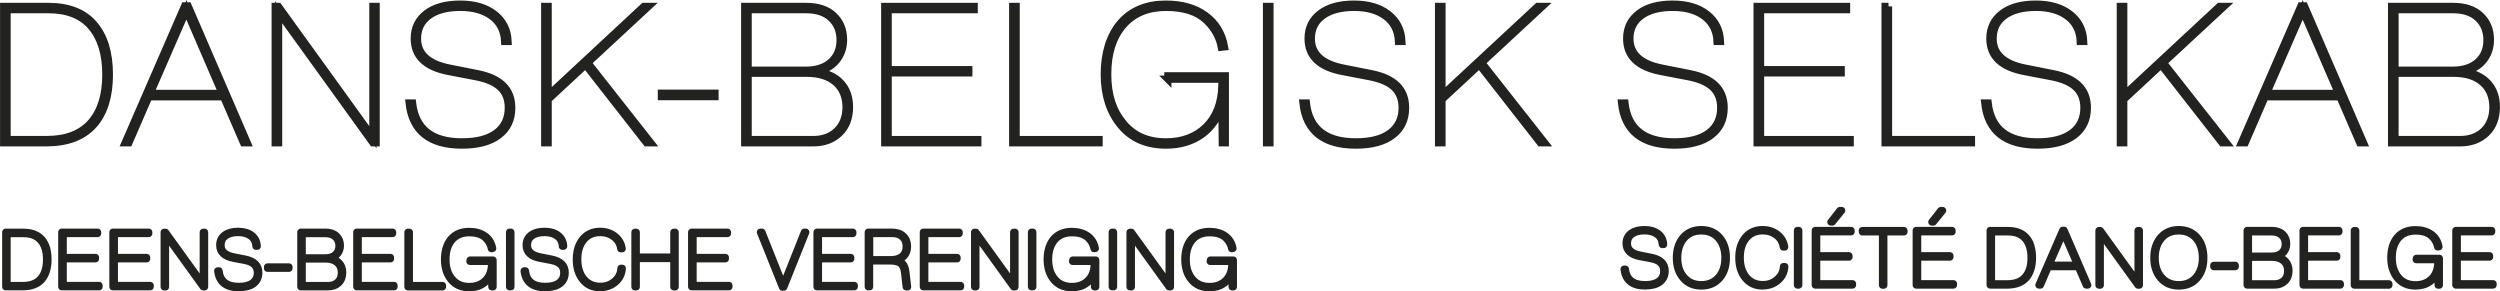 <?xml version="1.0" encoding="UTF-8"?><svg id="Laag_2" xmlns="http://www.w3.org/2000/svg" viewBox="0 0 261.01 30.41"><defs><style>.cls-1{stroke-linejoin:round;}.cls-1,.cls-2{fill:#222221;stroke:#222221;stroke-width:.75px;}.cls-2{stroke-miterlimit:10;}</style></defs><g id="Laag_1-2"><g><path class="cls-2" d="M.38,.67H5.06c2.09,0,3.68,.62,4.75,1.86,1.07,1.24,1.61,2.99,1.61,5.26s-.55,4.04-1.66,5.27c-1.11,1.23-2.75,1.85-4.94,1.85H.38V.67Zm.36,13.9H4.83c2.07,0,3.62-.59,4.66-1.77,1.04-1.18,1.56-2.85,1.56-5.01s-.51-3.83-1.52-5.01c-1.01-1.18-2.51-1.77-4.48-1.77H.74V14.57Z"/><path class="cls-2" d="M25.82,14.91h-.4l-2.08-4.8h-7.8l-2.08,4.8h-.4L19.28,.61h.36l6.18,14.3ZM19.33,1.39l-3.64,8.36h7.5L19.58,1.39l-.12-.32-.12,.32Z"/><path class="cls-2" d="M38.93,14.33V.67h.34V14.91h-.34L29.09,1.27V14.91h-.36V.67h.34l9.86,13.66Z"/><path class="cls-2" d="M48.23,15.15c-3.36,0-5.2-1.47-5.52-4.4h.36c.31,2.71,2.03,4.06,5.16,4.06,1.56,0,2.76-.31,3.59-.93,.83-.62,1.25-1.5,1.25-2.63,0-.88-.27-1.58-.8-2.1-.53-.52-1.36-.89-2.48-1.12l-2.92-.56c-2.41-.45-3.62-1.6-3.62-3.44,0-1.11,.43-1.98,1.28-2.63,.85-.65,2.03-.97,3.52-.97s2.67,.35,3.57,1.05c.9,.7,1.38,1.65,1.43,2.85h-.36c-.05-1.12-.49-1.99-1.32-2.62-.83-.63-1.93-.94-3.32-.94s-2.49,.29-3.28,.87-1.18,1.38-1.18,2.39c0,1.61,1.11,2.64,3.34,3.08l2.92,.58c2.39,.47,3.58,1.65,3.58,3.56,0,1.23-.45,2.18-1.36,2.87-.91,.69-2.19,1.03-3.84,1.03Z"/><path class="cls-2" d="M67.95,14.91h-.46l-6.36-8.14-3.9,3.62v4.52h-.36V.67h.36V9.95L67.21,.67h.5l-6.34,5.88,6.58,8.36Z"/><path class="cls-2" d="M74.65,10.09h-5.6v-.36h5.6v.36Z"/><path class="cls-2" d="M85.23,7.47c1.11,.15,1.96,.54,2.56,1.19,.6,.65,.9,1.48,.9,2.51,0,1.15-.35,2.06-1.05,2.73s-1.61,1.01-2.73,1.01h-7.16V.67h6.42c1.24,0,2.2,.32,2.88,.97,.68,.65,1.02,1.48,1.02,2.51,0,.84-.25,1.56-.75,2.17s-1.2,.99-2.09,1.15Zm-1.1-6.46h-6.02V7.33h6c1.13,0,2.02-.29,2.65-.86,.63-.57,.95-1.33,.95-2.28s-.31-1.7-.92-2.29-1.5-.89-2.66-.89Zm-6.02,13.56h6.78c1.03,0,1.86-.3,2.49-.91,.63-.61,.95-1.44,.95-2.49s-.36-1.95-1.09-2.58c-.73-.63-1.73-.94-3.01-.94h-6.12v6.92Z"/><path class="cls-2" d="M92.73,7.61v6.96h9.36v.34h-9.72V.67h9.34v.34h-8.98V7.27h8.42v.34h-8.42Z"/><path class="cls-2" d="M106.09,.67V14.57h8.66v.34h-9.02V.67h.36Z"/><path class="cls-2" d="M121.93,8.27v-.36h6v7h-.32l-.04-3.98c-.36,1.33-1.06,2.37-2.09,3.11-1.03,.74-2.28,1.11-3.75,1.11-2.01,0-3.59-.69-4.72-2.06-1.15-1.39-1.72-3.17-1.72-5.34s.57-4.05,1.7-5.36c1.15-1.31,2.72-1.96,4.72-1.96,1.68,0,3.06,.39,4.14,1.18s1.75,1.88,2,3.28l-.34,.04c-.19-1.05-.71-1.99-1.56-2.8-.95-.91-2.35-1.36-4.22-1.36s-3.39,.62-4.46,1.86c-1.08,1.25-1.62,2.96-1.62,5.12s.54,3.81,1.62,5.1c1.07,1.31,2.55,1.96,4.46,1.96,1.72,0,3.11-.52,4.18-1.56,1.07-1.05,1.62-2.5,1.66-4.34v-.64h-5.64Z"/><path class="cls-2" d="M132.59,14.91h-.36V.67h.36V14.91Z"/><path class="cls-2" d="M141.55,15.15c-3.36,0-5.2-1.47-5.52-4.4h.36c.31,2.71,2.03,4.06,5.16,4.06,1.56,0,2.76-.31,3.59-.93,.83-.62,1.25-1.5,1.25-2.63,0-.88-.27-1.58-.8-2.1-.53-.52-1.36-.89-2.48-1.12l-2.92-.56c-2.41-.45-3.62-1.6-3.62-3.44,0-1.11,.43-1.98,1.28-2.63,.85-.65,2.03-.97,3.52-.97s2.67,.35,3.57,1.05c.9,.7,1.38,1.65,1.43,2.85h-.36c-.05-1.12-.49-1.99-1.32-2.62-.83-.63-1.93-.94-3.32-.94s-2.49,.29-3.28,.87-1.18,1.38-1.18,2.39c0,1.61,1.11,2.64,3.34,3.08l2.92,.58c2.39,.47,3.58,1.65,3.58,3.56,0,1.23-.45,2.18-1.36,2.87-.91,.69-2.19,1.03-3.84,1.03Z"/><path class="cls-2" d="M161.27,14.91h-.46l-6.36-8.14-3.9,3.62v4.52h-.36V.67h.36V9.95L160.54,.67h.5l-6.34,5.88,6.58,8.36Z"/><path class="cls-2" d="M174.81,15.15c-3.36,0-5.2-1.47-5.52-4.4h.36c.31,2.71,2.03,4.06,5.16,4.06,1.56,0,2.76-.31,3.59-.93,.83-.62,1.25-1.5,1.25-2.63,0-.88-.27-1.58-.8-2.1-.53-.52-1.36-.89-2.48-1.12l-2.92-.56c-2.41-.45-3.62-1.6-3.62-3.44,0-1.11,.43-1.98,1.28-2.63,.85-.65,2.03-.97,3.52-.97s2.67,.35,3.57,1.05c.9,.7,1.38,1.65,1.43,2.85h-.36c-.05-1.12-.49-1.99-1.32-2.62-.83-.63-1.93-.94-3.32-.94s-2.49,.29-3.28,.87-1.18,1.38-1.18,2.39c0,1.61,1.11,2.64,3.34,3.08l2.92,.58c2.39,.47,3.58,1.65,3.58,3.56,0,1.23-.45,2.18-1.36,2.87-.91,.69-2.19,1.03-3.84,1.03Z"/><path class="cls-2" d="M183.81,7.61v6.96h9.36v.34h-9.72V.67h9.34v.34h-8.98V7.27h8.42v.34h-8.42Z"/><path class="cls-2" d="M197.17,.67V14.57h8.66v.34h-9.02V.67h.36Z"/><path class="cls-2" d="M212.73,15.15c-3.36,0-5.2-1.47-5.52-4.4h.36c.31,2.71,2.03,4.06,5.16,4.06,1.56,0,2.76-.31,3.59-.93,.83-.62,1.25-1.5,1.25-2.63,0-.88-.27-1.58-.8-2.1-.53-.52-1.36-.89-2.48-1.12l-2.92-.56c-2.41-.45-3.62-1.6-3.62-3.44,0-1.11,.43-1.98,1.28-2.63,.85-.65,2.03-.97,3.52-.97s2.67,.35,3.57,1.05c.9,.7,1.38,1.65,1.43,2.85h-.36c-.05-1.12-.49-1.99-1.32-2.62-.83-.63-1.93-.94-3.32-.94s-2.49,.29-3.28,.87-1.18,1.38-1.18,2.39c0,1.61,1.11,2.64,3.34,3.08l2.92,.58c2.39,.47,3.58,1.65,3.58,3.56,0,1.23-.45,2.18-1.36,2.87-.91,.69-2.19,1.03-3.84,1.03Z"/><path class="cls-2" d="M232.45,14.91h-.46l-6.36-8.14-3.9,3.62v4.52h-.36V.67h.36V9.95L231.71,.67h.5l-6.34,5.88,6.58,8.36Z"/><path class="cls-2" d="M246.77,14.91h-.4l-2.08-4.8h-7.8l-2.08,4.8h-.4l6.22-14.3h.36l6.18,14.3Zm-6.48-13.52l-3.64,8.36h7.5l-3.62-8.36-.12-.32-.12,.32Z"/><path class="cls-2" d="M257.17,7.47c1.11,.15,1.96,.54,2.56,1.19,.6,.65,.9,1.48,.9,2.51,0,1.15-.35,2.06-1.05,2.73s-1.61,1.01-2.73,1.01h-7.16V.67h6.42c1.24,0,2.2,.32,2.88,.97,.68,.65,1.02,1.48,1.02,2.51,0,.84-.25,1.56-.75,2.17s-1.2,.99-2.09,1.15Zm-1.1-6.46h-6.02V7.33h6c1.13,0,2.02-.29,2.65-.86,.63-.57,.95-1.33,.95-2.28s-.31-1.7-.92-2.29-1.5-.89-2.66-.89Zm-6.02,13.56h6.78c1.03,0,1.86-.3,2.49-.91,.63-.61,.95-1.44,.95-2.49s-.36-1.95-1.09-2.58c-.73-.63-1.73-.94-3.01-.94h-6.12v6.92Z"/></g><g><path class="cls-1" d="M.6,24.25h1.87c.84,0,1.47,.25,1.9,.74s.64,1.2,.64,2.1-.22,1.61-.66,2.11c-.44,.49-1.1,.74-1.98,.74H.6v-5.7Zm.14,5.56h1.64c.83,0,1.45-.24,1.86-.71,.42-.47,.62-1.14,.62-2s-.2-1.53-.61-2-1-.71-1.79-.71H.74v5.42Z"/><path class="cls-1" d="M6.6,27.02v2.78h3.74v.14h-3.89v-5.7h3.74v.14h-3.59v2.5h3.37v.14h-3.37Z"/><path class="cls-1" d="M11.94,27.02v2.78h3.74v.14h-3.89v-5.7h3.74v.14h-3.59v2.5h3.37v.14h-3.37Z"/><path class="cls-1" d="M21.22,29.71v-5.46h.14v5.7h-.14l-3.94-5.46v5.46h-.14v-5.7h.14l3.94,5.46Z"/><path class="cls-1" d="M24.94,30.04c-1.34,0-2.08-.59-2.21-1.76h.14c.12,1.08,.81,1.62,2.06,1.62,.62,0,1.1-.12,1.44-.37,.33-.25,.5-.6,.5-1.05,0-.35-.11-.63-.32-.84s-.54-.36-.99-.45l-1.17-.22c-.96-.18-1.45-.64-1.45-1.38,0-.44,.17-.79,.51-1.05,.34-.26,.81-.39,1.41-.39s1.07,.14,1.43,.42c.36,.28,.55,.66,.57,1.14h-.14c-.02-.45-.2-.8-.53-1.05-.33-.25-.77-.38-1.33-.38s-1,.12-1.31,.35-.47,.55-.47,.96c0,.65,.45,1.06,1.34,1.23l1.17,.23c.95,.19,1.43,.66,1.43,1.42,0,.49-.18,.87-.54,1.15s-.88,.41-1.54,.41Z"/><path class="cls-1" d="M30.17,28.01h-2.24v-.14h2.24v.14Z"/><path class="cls-1" d="M34.4,26.97c.44,.06,.78,.22,1.02,.48s.36,.59,.36,1c0,.46-.14,.82-.42,1.09-.28,.27-.64,.4-1.09,.4h-2.86v-5.7h2.57c.5,0,.88,.13,1.15,.39,.27,.26,.41,.59,.41,1,0,.34-.1,.63-.3,.87-.2,.24-.48,.4-.84,.46Zm-.44-2.58h-2.41v2.53h2.4c.45,0,.81-.11,1.06-.34s.38-.53,.38-.91-.12-.68-.37-.92-.6-.36-1.06-.36Zm-2.41,5.42h2.71c.41,0,.74-.12,1-.36s.38-.57,.38-1-.15-.78-.44-1.03c-.29-.25-.69-.38-1.2-.38h-2.45v2.77Z"/><path class="cls-1" d="M37.4,27.02v2.78h3.74v.14h-3.89v-5.7h3.74v.14h-3.59v2.5h3.37v.14h-3.37Z"/><path class="cls-1" d="M42.74,24.25v5.56h3.46v.14h-3.61v-5.7h.14Z"/><path class="cls-1" d="M49.08,27.29v-.14h2.4v2.8h-.13l-.02-1.59c-.14,.53-.42,.95-.84,1.24-.41,.3-.91,.44-1.5,.44-.8,0-1.43-.27-1.89-.82-.46-.55-.69-1.27-.69-2.14s.23-1.62,.68-2.14c.46-.52,1.09-.78,1.89-.78,.67,0,1.22,.16,1.66,.47,.43,.31,.7,.75,.8,1.31l-.14,.02c-.08-.42-.28-.79-.62-1.12-.38-.36-.94-.54-1.69-.54s-1.36,.25-1.78,.74c-.43,.5-.65,1.18-.65,2.05s.22,1.52,.65,2.04c.43,.52,1.02,.78,1.78,.78,.69,0,1.25-.21,1.67-.62,.43-.42,.65-1,.66-1.74v-.26h-2.26Z"/><path class="cls-1" d="M53.34,29.94h-.14v-5.7h.14v5.7Z"/><path class="cls-1" d="M56.93,30.04c-1.34,0-2.08-.59-2.21-1.76h.14c.12,1.08,.81,1.62,2.06,1.62,.62,0,1.1-.12,1.44-.37,.33-.25,.5-.6,.5-1.05,0-.35-.11-.63-.32-.84s-.54-.36-.99-.45l-1.17-.22c-.96-.18-1.45-.64-1.45-1.38,0-.44,.17-.79,.51-1.05,.34-.26,.81-.39,1.41-.39s1.07,.14,1.43,.42c.36,.28,.55,.66,.57,1.14h-.14c-.02-.45-.2-.8-.53-1.05-.33-.25-.77-.38-1.33-.38s-1,.12-1.31,.35-.47,.55-.47,.96c0,.65,.45,1.06,1.34,1.23l1.17,.23c.95,.19,1.43,.66,1.43,1.42,0,.49-.18,.87-.54,1.15s-.88,.41-1.54,.41Z"/><path class="cls-1" d="M62.66,30.04c-.77,0-1.37-.28-1.82-.83-.45-.55-.67-1.26-.67-2.13s.23-1.59,.68-2.13c.45-.53,1.05-.8,1.8-.8,.61,0,1.13,.17,1.57,.52,.42,.34,.67,.78,.74,1.3h-.15c-.07-.5-.3-.9-.7-1.22-.41-.31-.89-.47-1.45-.47-.71,0-1.28,.25-1.7,.75-.43,.51-.64,1.19-.64,2.04s.21,1.52,.63,2.04c.43,.52,1,.78,1.72,.78,.59,0,1.09-.18,1.5-.54,.42-.36,.63-.81,.66-1.34h.14c-.03,.58-.26,1.06-.7,1.44-.44,.38-.97,.58-1.6,.58Z"/><path class="cls-1" d="M70.35,26.84v-2.59h.14v5.7h-.14v-2.96h-3.92v2.96h-.14v-5.7h.14v2.59h3.92Z"/><path class="cls-1" d="M72.36,27.02v2.78h3.74v.14h-3.89v-5.7h3.74v.14h-3.59v2.5h3.37v.14h-3.37Z"/><path class="cls-1" d="M82.08,29.01l1.9-4.77h.15l-2.3,5.74h-.14l-2.3-5.74h.16l1.9,4.77,.31,.8,.3-.8Z"/><path class="cls-1" d="M85.45,27.02v2.78h3.74v.14h-3.89v-5.7h3.74v.14h-3.59v2.5h3.37v.14h-3.37Z"/><path class="cls-1" d="M94.58,28.41l.18,1.54h-.15l-.17-1.5c-.04-.36-.14-.64-.32-.85-.2-.24-.62-.36-1.24-.36h-2.09v2.7h-.14v-5.7h2.48c.5,0,.89,.13,1.18,.4,.29,.26,.44,.62,.44,1.08,0,.41-.11,.73-.34,.99-.23,.25-.55,.41-.96,.47,.37,.05,.64,.17,.81,.36s.28,.48,.32,.86Zm-3.78-4.02v2.72h2.21c.5,0,.89-.12,1.18-.36,.28-.24,.42-.58,.42-1.01s-.13-.76-.39-1-.62-.36-1.09-.36h-2.33Z"/><path class="cls-1" d="M96.55,27.02v2.78h3.74v.14h-3.89v-5.7h3.74v.14h-3.59v2.5h3.37v.14h-3.37Z"/><path class="cls-1" d="M105.83,29.71v-5.46h.14v5.7h-.14l-3.94-5.46v5.46h-.14v-5.7h.14l3.94,5.46Z"/><path class="cls-1" d="M107.83,29.94h-.14v-5.7h.14v5.7Z"/><path class="cls-1" d="M112,27.29v-.14h2.4v2.8h-.13l-.02-1.59c-.14,.53-.42,.95-.84,1.24-.41,.3-.91,.44-1.5,.44-.8,0-1.43-.27-1.89-.82-.46-.55-.69-1.27-.69-2.14s.23-1.62,.68-2.14c.46-.52,1.09-.78,1.89-.78,.67,0,1.22,.16,1.66,.47,.43,.31,.7,.75,.8,1.31l-.14,.02c-.08-.42-.28-.79-.62-1.12-.38-.36-.94-.54-1.69-.54s-1.36,.25-1.78,.74c-.43,.5-.65,1.18-.65,2.05s.22,1.52,.65,2.04c.43,.52,1.02,.78,1.78,.78,.69,0,1.25-.21,1.67-.62,.43-.42,.65-1,.66-1.74v-.26h-2.26Z"/><path class="cls-1" d="M116.26,29.94h-.14v-5.7h.14v5.7Z"/><path class="cls-1" d="M122.06,29.71v-5.46h.14v5.7h-.14l-3.94-5.46v5.46h-.14v-5.7h.14l3.94,5.46Z"/><path class="cls-1" d="M126.37,27.29v-.14h2.4v2.8h-.13l-.02-1.59c-.14,.53-.42,.95-.84,1.24-.41,.3-.91,.44-1.5,.44-.8,0-1.43-.27-1.89-.82-.46-.55-.69-1.27-.69-2.14s.23-1.62,.68-2.14c.46-.52,1.09-.78,1.89-.78,.67,0,1.22,.16,1.66,.47,.43,.31,.7,.75,.8,1.31l-.14,.02c-.08-.42-.28-.79-.62-1.12-.38-.36-.94-.54-1.69-.54s-1.36,.25-1.78,.74c-.43,.5-.65,1.18-.65,2.05s.22,1.52,.65,2.04c.43,.52,1.02,.78,1.78,.78,.69,0,1.25-.21,1.67-.62,.43-.42,.65-1,.66-1.74v-.26h-2.26Z"/></g><g><path class="cls-1" d="M171.77,29.86c-1.34,0-2.08-.59-2.21-1.76h.14c.12,1.08,.81,1.62,2.06,1.62,.62,0,1.1-.12,1.44-.37,.33-.25,.5-.6,.5-1.05,0-.35-.11-.63-.32-.84s-.54-.36-.99-.45l-1.17-.22c-.96-.18-1.45-.64-1.45-1.38,0-.44,.17-.79,.51-1.05,.34-.26,.81-.39,1.41-.39s1.07,.14,1.43,.42c.36,.28,.55,.66,.57,1.14h-.14c-.02-.45-.2-.8-.53-1.05-.33-.25-.77-.38-1.33-.38s-1,.12-1.31,.35-.47,.55-.47,.96c0,.65,.45,1.06,1.34,1.23l1.17,.23c.95,.19,1.43,.66,1.43,1.42,0,.49-.18,.87-.54,1.15s-.88,.41-1.54,.41Z"/><path class="cls-1" d="M177.62,29.86c-.79,0-1.42-.27-1.89-.82-.48-.55-.71-1.26-.71-2.12s.23-1.59,.7-2.13c.47-.54,1.11-.82,1.9-.82s1.45,.27,1.92,.82c.47,.54,.7,1.25,.7,2.13s-.23,1.58-.7,2.12c-.47,.55-1.11,.82-1.92,.82Zm0-.14c.76,0,1.36-.26,1.81-.78,.44-.52,.66-1.2,.66-2.02s-.22-1.51-.66-2.03c-.45-.52-1.05-.78-1.81-.78s-1.36,.26-1.8,.78c-.44,.52-.66,1.2-.66,2.03s.22,1.51,.67,2.02c.44,.52,1.04,.78,1.79,.78Z"/><path class="cls-1" d="M184.03,29.86c-.77,0-1.37-.28-1.82-.83-.45-.55-.67-1.26-.67-2.13s.23-1.59,.68-2.13c.45-.53,1.05-.8,1.8-.8,.61,0,1.13,.17,1.57,.52,.42,.34,.67,.78,.74,1.3h-.15c-.07-.5-.3-.9-.7-1.22-.41-.31-.89-.47-1.45-.47-.71,0-1.28,.25-1.7,.75-.43,.51-.64,1.19-.64,2.04s.21,1.52,.63,2.04c.43,.52,1,.78,1.72,.78,.59,0,1.09-.18,1.5-.54,.42-.36,.63-.81,.66-1.34h.14c-.03,.58-.26,1.06-.7,1.44-.44,.38-.97,.58-1.6,.58Z"/><path class="cls-1" d="M187.8,29.76h-.14v-5.7h.14v5.7Z"/><path class="cls-1" d="M189.67,26.84v2.78h3.74v.14h-3.89v-5.7h3.74v.14h-3.59v2.5h3.37v.14h-3.37Zm2.43-4.86h.18l-.97,1.2h-.16l.94-1.2Z"/><path class="cls-1" d="M194.43,24.07h4.35v.14h-2.1v5.56h-.14v-5.56h-2.1v-.14Z"/><path class="cls-1" d="M200.21,26.84v2.78h3.74v.14h-3.89v-5.7h3.74v.14h-3.59v2.5h3.37v.14h-3.37Zm2.43-4.86h.18l-.97,1.2h-.16l.94-1.2Z"/><path class="cls-1" d="M207.79,24.07h1.87c.84,0,1.47,.25,1.9,.74s.64,1.2,.64,2.1-.22,1.61-.66,2.11c-.44,.49-1.1,.74-1.98,.74h-1.78v-5.7Zm.14,5.56h1.64c.83,0,1.45-.24,1.86-.71,.42-.47,.62-1.14,.62-2s-.2-1.53-.61-2-1-.71-1.79-.71h-1.73v5.42Z"/><path class="cls-1" d="M217.97,29.76h-.16l-.83-1.92h-3.12l-.83,1.92h-.16l2.49-5.72h.14l2.47,5.72Zm-2.59-5.41l-1.46,3.34h3l-1.45-3.34-.05-.13-.05,.13Z"/><path class="cls-1" d="M223.22,29.53v-5.46h.14v5.7h-.14l-3.94-5.46v5.46h-.14v-5.7h.14l3.94,5.46Z"/><path class="cls-1" d="M227.47,29.86c-.79,0-1.42-.27-1.89-.82-.48-.55-.71-1.26-.71-2.12s.23-1.59,.7-2.13c.47-.54,1.11-.82,1.9-.82s1.45,.27,1.92,.82c.47,.54,.7,1.25,.7,2.13s-.23,1.58-.7,2.12c-.47,.55-1.11,.82-1.92,.82Zm0-.14c.76,0,1.36-.26,1.81-.78,.44-.52,.66-1.2,.66-2.02s-.22-1.51-.66-2.03c-.45-.52-1.05-.78-1.81-.78s-1.36,.26-1.8,.78c-.44,.52-.66,1.2-.66,2.03s.22,1.51,.67,2.02c.44,.52,1.04,.78,1.79,.78Z"/><path class="cls-1" d="M233.37,27.84h-2.24v-.14h2.24v.14Z"/><path class="cls-1" d="M237.6,26.79c.44,.06,.78,.22,1.02,.48s.36,.59,.36,1c0,.46-.14,.82-.42,1.09-.28,.27-.64,.4-1.09,.4h-2.86v-5.7h2.57c.5,0,.88,.13,1.15,.39,.27,.26,.41,.59,.41,1,0,.34-.1,.63-.3,.87-.2,.24-.48,.4-.84,.46Zm-.44-2.58h-2.41v2.53h2.4c.45,0,.81-.11,1.06-.34s.38-.53,.38-.91-.12-.68-.37-.92-.6-.36-1.06-.36Zm-2.41,5.42h2.71c.41,0,.74-.12,1-.36s.38-.57,.38-1-.15-.78-.44-1.03c-.29-.25-.69-.38-1.2-.38h-2.45v2.77Z"/><path class="cls-1" d="M240.6,26.84v2.78h3.74v.14h-3.89v-5.7h3.74v.14h-3.59v2.5h3.37v.14h-3.37Z"/><path class="cls-1" d="M245.95,24.07v5.56h3.46v.14h-3.61v-5.7h.14Z"/><path class="cls-1" d="M252.28,27.11v-.14h2.4v2.8h-.13l-.02-1.59c-.14,.53-.42,.95-.84,1.24-.41,.3-.91,.44-1.5,.44-.8,0-1.43-.27-1.89-.82-.46-.55-.69-1.27-.69-2.14s.23-1.62,.68-2.14c.46-.52,1.09-.78,1.89-.78,.67,0,1.22,.16,1.66,.47,.43,.31,.7,.75,.8,1.31l-.14,.02c-.08-.42-.28-.79-.62-1.12-.38-.36-.94-.54-1.69-.54s-1.36,.25-1.78,.74c-.43,.5-.65,1.18-.65,2.05s.22,1.52,.65,2.04c.43,.52,1.02,.78,1.78,.78,.69,0,1.25-.21,1.67-.62,.43-.42,.65-1,.66-1.74v-.26h-2.26Z"/><path class="cls-1" d="M256.55,26.84v2.78h3.74v.14h-3.89v-5.7h3.74v.14h-3.59v2.5h3.37v.14h-3.37Z"/></g></g></svg>
